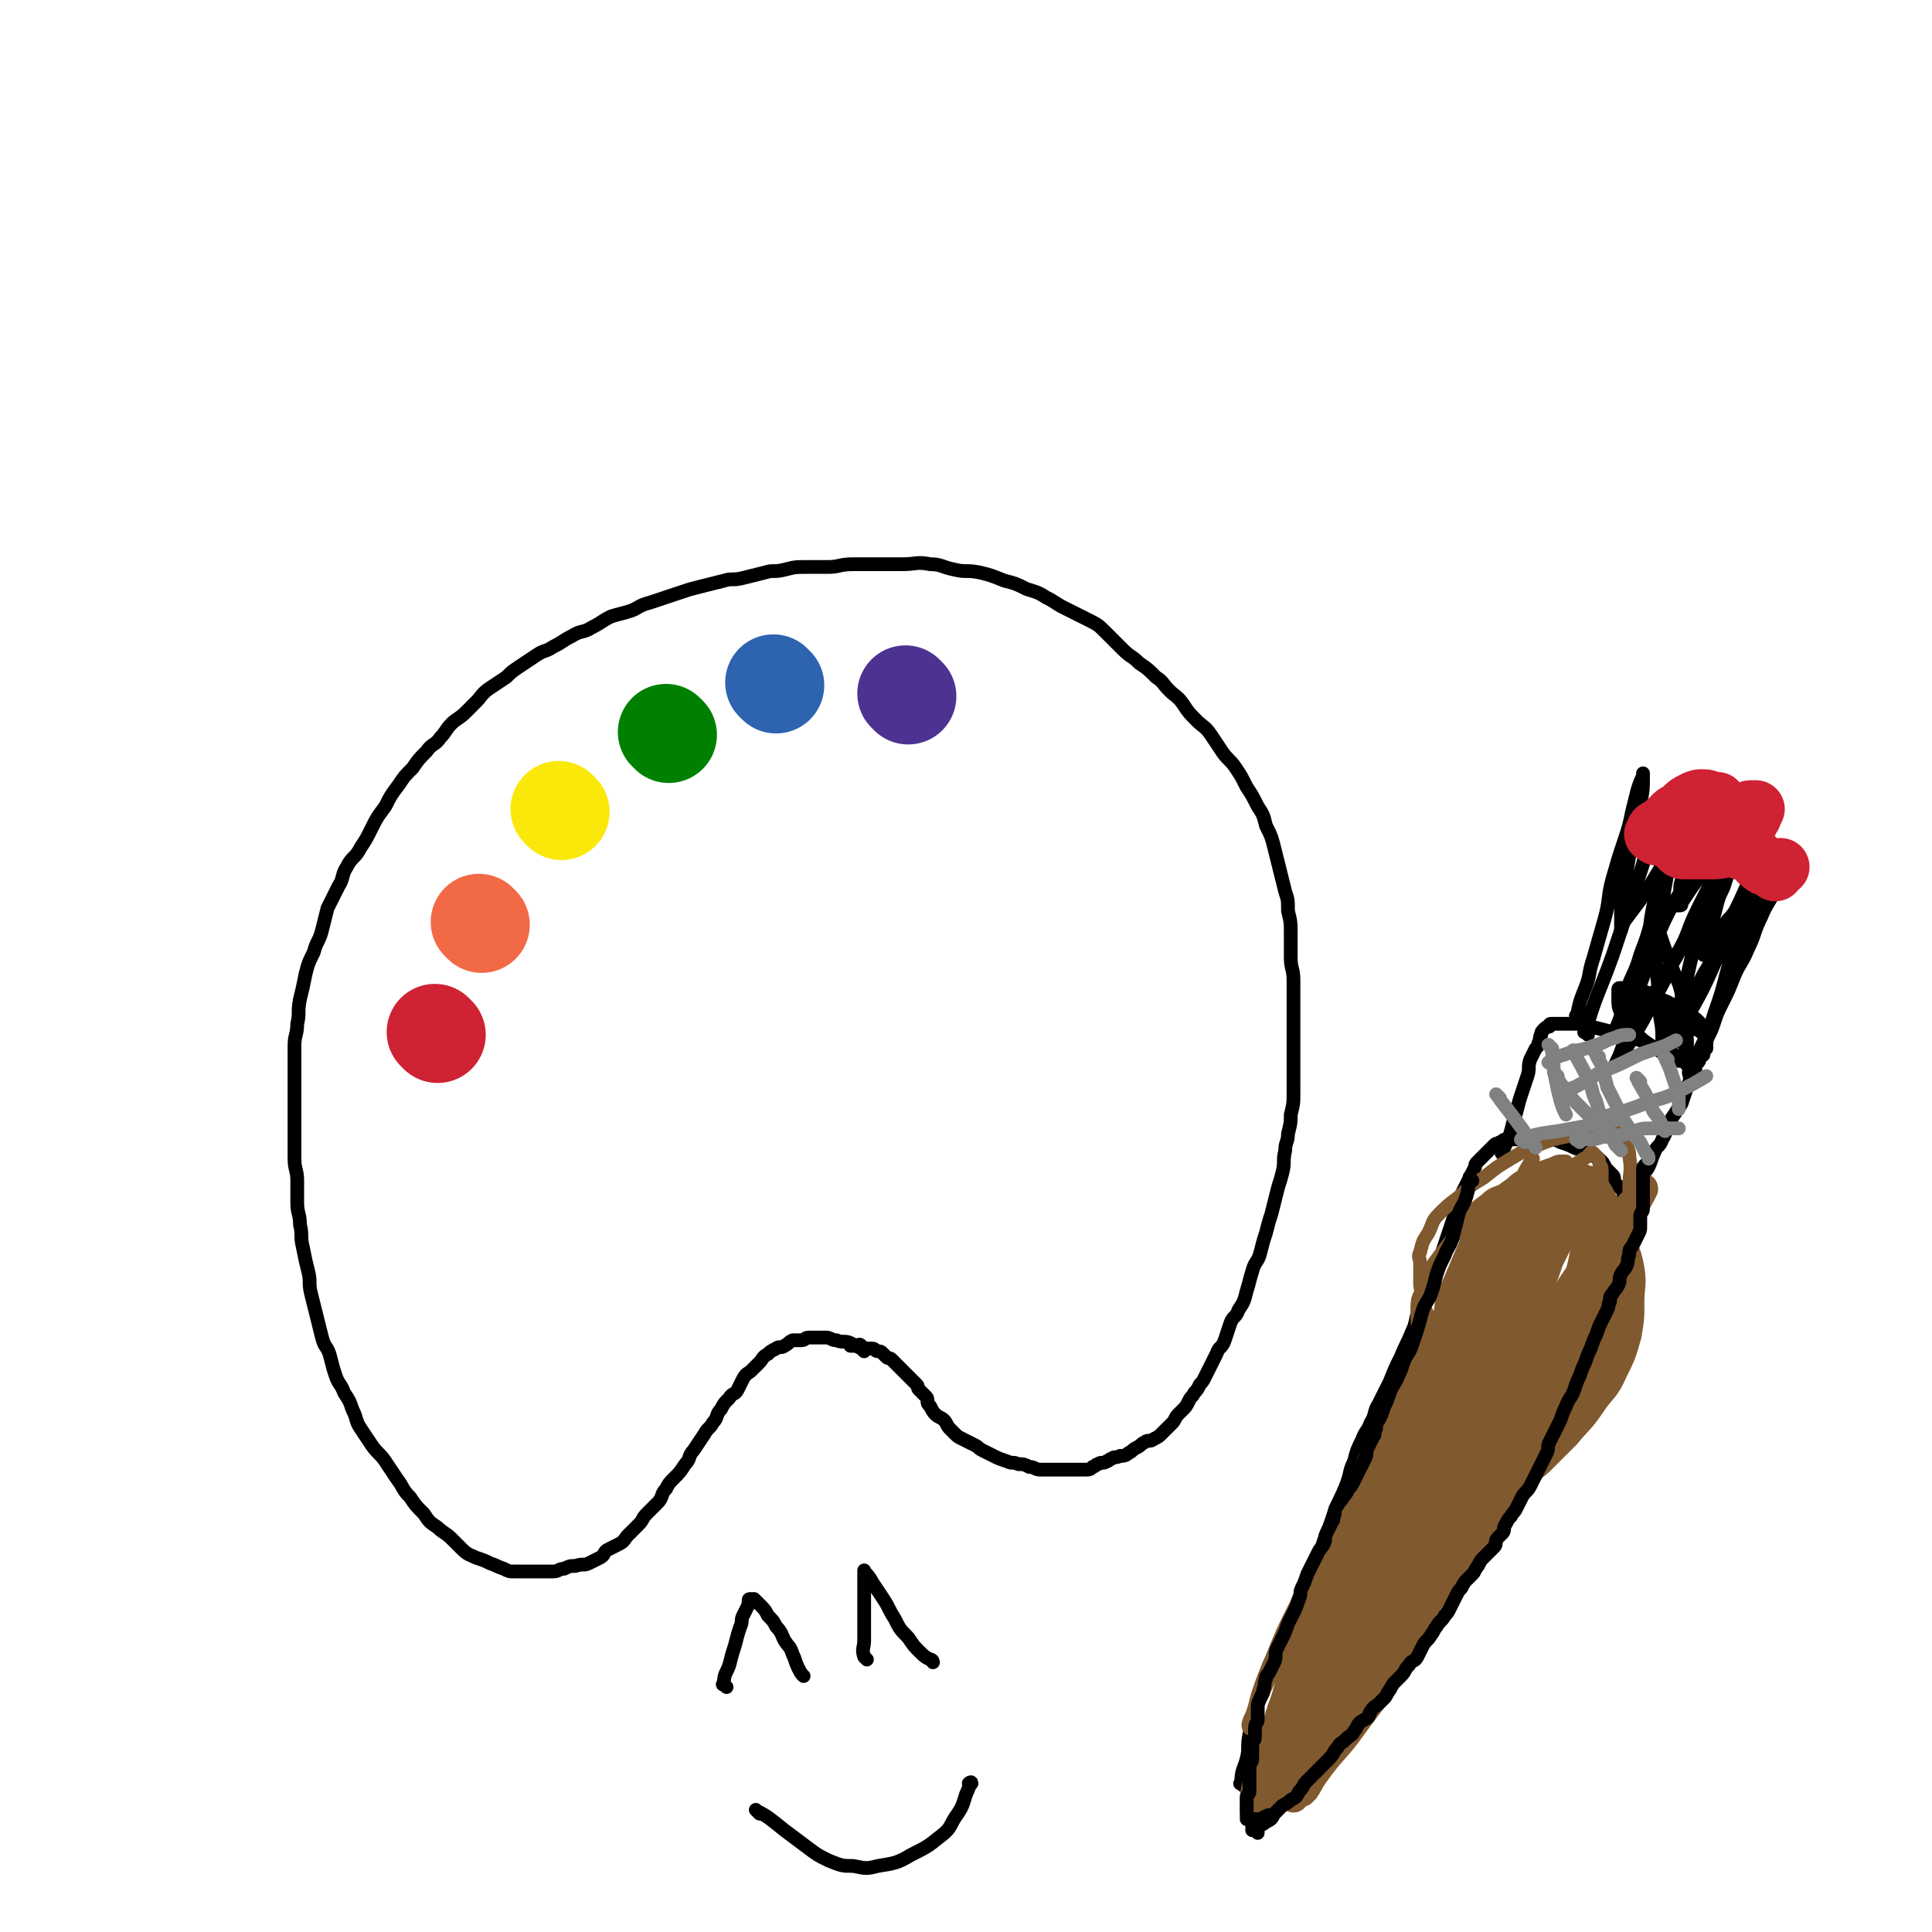<svg viewBox='0 0 702 702' version='1.1' xmlns='http://www.w3.org/2000/svg' xmlns:xlink='http://www.w3.org/1999/xlink'><g fill='none' stroke='#000000' stroke-width='5' stroke-linecap='round' stroke-linejoin='round'><path d='M314,491c-1,-1 -1,-1 -1,-1 -2,-1 -2,-1 -4,-2 -2,-1 -3,0 -5,-1 -2,0 -2,-1 -4,-1 -1,0 -1,0 -3,0 0,0 0,0 -1,0 -1,0 -1,0 -2,0 -2,0 -1,1 -3,1 -1,0 -2,0 -3,0 -2,1 -1,1 -3,2 -1,1 -2,0 -3,1 -2,1 -2,1 -3,2 -2,1 -2,2 -3,3 -1,1 -1,1 -3,3 -1,1 -2,1 -3,3 -1,2 -1,2 -2,4 -1,2 -2,1 -3,3 -2,2 -2,2 -3,4 -2,2 -1,3 -3,5 -1,2 -2,2 -3,4 -2,3 -2,3 -4,6 -2,2 -1,3 -3,5 -2,3 -2,3 -4,5 -2,2 -2,2 -3,4 -2,2 -1,3 -3,5 -2,2 -2,2 -4,4 -2,2 -1,2 -3,4 -2,2 -2,2 -4,4 -1,1 -1,2 -3,3 -2,1 -2,1 -4,2 -2,1 -1,2 -3,3 -2,1 -2,1 -4,2 -2,1 -2,0 -5,1 -2,0 -2,0 -4,1 -2,0 -2,1 -4,1 -2,0 -2,0 -4,0 -1,0 -1,0 -3,0 -1,0 -1,0 -3,0 -2,0 -2,0 -4,0 -2,0 -2,0 -4,-1 -3,-1 -2,-1 -5,-2 -2,-1 -2,-1 -5,-2 -2,-1 -3,-1 -5,-3 -2,-2 -2,-2 -4,-4 -2,-2 -3,-2 -5,-4 -3,-2 -3,-2 -5,-5 -3,-3 -3,-3 -5,-6 -3,-3 -2,-3 -5,-7 -2,-3 -2,-3 -4,-6 -2,-3 -3,-3 -5,-6 -2,-3 -2,-3 -4,-6 -2,-3 -1,-3 -3,-7 -1,-3 -1,-3 -3,-6 -1,-3 -2,-3 -3,-6 -1,-3 -1,-3 -2,-7 -1,-4 -2,-3 -3,-7 -1,-4 -1,-4 -2,-8 -1,-4 -1,-4 -2,-8 -1,-4 0,-4 -1,-8 -1,-4 -1,-4 -2,-9 -1,-4 0,-4 -1,-8 0,-4 -1,-4 -1,-8 0,-4 0,-4 0,-8 0,-4 -1,-4 -1,-8 0,-4 0,-4 0,-8 0,-4 0,-4 0,-8 0,-4 0,-4 0,-8 0,-4 0,-4 0,-9 0,-4 0,-4 0,-8 0,-4 1,-4 1,-8 1,-4 0,-4 1,-9 1,-4 1,-4 2,-9 1,-4 1,-4 3,-8 1,-4 2,-4 3,-8 1,-4 1,-4 2,-8 2,-4 2,-4 4,-8 2,-3 1,-4 3,-7 2,-4 3,-3 5,-7 2,-3 2,-3 4,-7 2,-4 2,-4 5,-8 2,-4 2,-4 5,-8 2,-3 2,-3 5,-6 2,-3 2,-3 5,-6 2,-3 3,-2 5,-5 2,-2 2,-3 4,-5 2,-2 3,-2 5,-4 2,-2 2,-2 4,-4 2,-2 2,-3 5,-5 3,-2 3,-2 6,-4 2,-2 2,-2 5,-4 3,-2 3,-2 6,-4 3,-2 3,-1 6,-3 4,-2 3,-2 7,-4 3,-2 4,-1 7,-3 4,-2 3,-2 7,-4 3,-1 4,-1 7,-2 3,-1 3,-2 7,-3 3,-1 3,-1 6,-2 3,-1 3,-1 6,-2 3,-1 3,-1 7,-2 4,-1 4,-1 8,-2 3,-1 3,0 7,-1 4,-1 4,-1 8,-2 3,-1 3,0 7,-1 4,-1 4,-1 8,-1 4,0 4,0 8,0 4,0 4,-1 9,-1 4,0 4,0 9,0 4,0 4,0 9,0 5,0 5,-1 10,0 4,0 4,1 9,2 4,1 4,0 9,1 4,1 4,1 9,3 4,1 4,1 8,3 3,1 4,1 7,3 4,2 3,2 7,4 4,2 4,2 8,4 4,2 4,2 7,5 3,3 3,3 6,6 3,3 3,2 6,5 3,2 3,2 6,5 3,2 2,2 5,5 2,2 3,2 5,5 2,3 2,3 5,6 2,2 3,2 5,5 2,3 2,3 4,6 2,3 3,3 5,6 2,3 2,3 4,7 2,3 2,3 4,7 2,3 2,3 3,7 2,4 2,4 3,8 1,4 1,4 2,8 1,4 1,4 2,8 1,3 1,3 1,7 1,4 1,4 1,9 0,4 0,4 0,8 0,4 1,4 1,8 0,4 0,4 0,8 0,3 0,3 0,7 0,4 0,4 0,9 0,4 0,4 0,8 0,4 0,5 0,9 0,4 0,4 -1,8 0,3 0,3 -1,7 0,3 -1,3 -1,6 -1,4 0,4 -1,8 -1,4 -1,3 -2,7 -1,4 -1,4 -2,8 -1,3 -1,3 -2,7 -1,3 -1,3 -2,7 -1,4 -2,3 -3,7 -1,3 -1,4 -2,7 -1,4 -1,4 -3,7 -1,3 -2,2 -3,5 -1,3 -1,3 -2,6 -1,3 -2,2 -3,5 -1,2 -1,2 -2,4 -1,2 -1,2 -2,4 -1,2 -1,2 -2,3 -1,2 -1,2 -2,3 -1,2 -1,1 -2,3 -1,2 -1,2 -2,3 -1,1 -1,1 -2,2 -1,1 -1,2 -2,3 -1,1 -1,1 -2,2 -1,1 -1,1 -2,2 -1,1 -1,1 -3,2 -1,1 -2,0 -3,1 -2,1 -1,1 -3,2 -2,1 -1,1 -3,2 -1,1 -2,1 -3,1 -2,1 -2,0 -3,1 -1,0 -1,1 -2,1 -1,1 -2,0 -3,1 -1,0 -1,1 -2,1 -1,1 -1,1 -3,1 -1,0 -1,0 -2,0 -1,0 -1,0 -2,0 -1,0 -1,0 -2,0 -2,0 -2,0 -4,0 -1,0 -1,0 -3,0 -1,0 -1,0 -3,0 -2,0 -2,-1 -4,-1 -2,-1 -2,-1 -4,-1 -2,-1 -2,0 -4,-1 -3,-1 -3,-1 -5,-2 -2,-1 -2,-1 -4,-2 -2,-1 -1,-1 -3,-2 -2,-1 -2,-1 -4,-2 -2,-1 -2,-1 -3,-2 -1,-1 -1,-1 -2,-2 -1,-1 -1,-2 -2,-3 -1,-1 -2,-1 -3,-2 -1,-1 -1,-1 -2,-3 -1,-1 -1,-1 -1,-2 0,-1 0,-1 -1,-2 -1,-1 -1,-1 -2,-2 -1,-1 0,-1 -1,-2 -1,-1 -1,-1 -2,-2 -1,-1 -1,-1 -2,-2 -1,-1 -1,-1 -2,-2 -1,-1 -1,-1 -1,-1 -1,-1 -1,-1 -2,-2 -1,-1 -1,0 -2,-1 -1,-1 -1,-1 -1,-1 -1,-1 -1,-1 -2,-1 -1,0 -1,-1 -2,-1 -1,0 -2,0 -3,0 -1,0 -1,-1 -1,-1 -1,-1 -1,0 -1,0 -1,0 -1,0 -1,0 -1,0 -1,0 -1,0 -1,0 -1,0 -1,0 '/><path d='M452,649c-1,-1 -2,-1 -1,-1 0,-5 1,-5 2,-9 1,-4 0,-4 1,-9 1,-4 1,-4 2,-9 1,-5 1,-5 3,-10 2,-6 2,-6 5,-12 3,-7 3,-7 6,-13 3,-7 3,-7 6,-14 3,-6 3,-6 5,-12 2,-5 2,-5 4,-11 2,-5 2,-4 4,-9 2,-5 1,-5 3,-9 1,-4 1,-4 3,-8 1,-3 2,-3 3,-6 2,-3 1,-4 3,-7 2,-4 2,-4 4,-8 2,-5 2,-5 4,-9 2,-5 2,-4 4,-9 2,-4 1,-5 3,-9 1,-4 1,-4 3,-8 1,-4 2,-3 3,-7 1,-2 1,-2 2,-5 1,-3 1,-3 2,-6 1,-3 1,-3 2,-6 1,-3 1,-3 2,-6 1,-3 1,-3 2,-5 1,-2 1,-2 2,-4 1,-2 1,-2 2,-4 0,-1 0,-1 1,-2 1,-1 1,-1 2,-2 1,-1 1,-1 2,-2 1,-1 1,-1 2,-2 1,-1 1,0 2,-1 1,0 1,-1 2,-1 1,0 1,0 2,0 1,0 1,0 1,0 1,0 1,0 2,0 2,0 2,0 3,0 2,0 2,0 4,0 2,0 2,0 4,0 2,0 2,0 4,1 3,1 3,1 5,2 2,1 2,0 4,1 2,1 2,1 3,2 2,1 2,1 3,2 1,1 1,2 2,3 1,1 1,1 2,2 1,1 0,2 1,3 1,1 1,1 2,2 1,1 1,1 1,3 0,1 0,1 0,2 0,2 1,1 1,3 0,1 0,1 0,2 0,2 -1,2 -1,4 0,3 1,3 0,5 -1,4 -1,4 -3,8 -2,5 -2,5 -4,10 -2,5 -2,5 -5,10 -2,5 -2,5 -5,10 -2,4 -2,4 -4,8 -2,4 -2,3 -4,7 -2,3 -1,4 -3,7 -1,3 -1,3 -3,6 -1,3 -1,3 -3,5 -2,3 -2,3 -4,6 -2,4 -2,4 -4,7 -2,4 -2,4 -4,7 -2,4 -2,4 -4,7 -2,4 -2,4 -4,7 -2,4 -3,4 -5,7 -3,4 -3,4 -5,7 -3,4 -3,4 -5,8 -2,4 -2,4 -4,7 -2,4 -3,3 -5,7 -2,3 -2,4 -4,7 -2,3 -2,3 -4,5 -2,3 -2,2 -4,5 -2,2 -1,3 -3,5 -1,2 -2,2 -3,4 -2,2 -1,3 -3,5 -1,2 -2,2 -3,4 -1,2 -2,2 -3,4 -1,2 -1,2 -2,4 -1,2 -1,2 -3,4 -2,2 -2,2 -4,4 -2,2 -1,2 -3,4 -2,2 -2,2 -4,4 -2,2 -1,2 -3,4 -1,2 -1,2 -3,4 -1,2 -1,2 -3,3 -1,1 -2,1 -3,2 0,1 0,1 0,2 0,0 -1,-1 -1,-1 -1,0 -1,0 -1,0 0,0 0,-1 0,-1 0,-5 1,-5 1,-9 0,-3 0,-3 0,-5 '/><path d='M547,420c-1,-1 -2,-1 -1,-1 1,-4 2,-4 3,-8 1,-4 1,-4 2,-7 1,-4 1,-4 2,-7 1,-3 1,-3 2,-6 1,-3 0,-3 1,-6 1,-2 1,-2 2,-4 1,-1 1,-1 1,-2 1,-1 0,-2 1,-3 0,-1 0,-1 1,-2 1,-1 1,-1 2,-1 0,-1 0,-1 1,-1 2,0 2,0 3,0 4,0 4,0 7,0 4,1 4,1 8,2 4,1 4,1 7,2 4,1 4,1 7,2 3,1 2,2 5,3 3,1 3,1 5,2 2,1 1,1 3,2 1,1 2,0 3,1 1,0 1,0 1,1 1,0 1,0 1,1 0,0 0,0 0,1 0,0 0,1 0,1 0,1 0,1 0,2 0,2 -1,2 -1,3 -1,3 -1,3 -2,6 -2,3 -2,3 -4,6 -2,3 -1,4 -3,7 -1,3 -2,2 -3,5 -1,2 -1,3 -2,5 -1,2 -2,2 -3,4 -1,1 -1,2 -1,3 -1,2 0,2 -1,3 0,1 -1,1 -1,2 -1,0 0,0 0,0 '/><path d='M574,370c-1,-1 -2,-1 -1,-1 1,-5 1,-5 3,-10 2,-5 1,-5 3,-11 2,-7 2,-7 4,-14 2,-7 1,-8 3,-15 2,-7 2,-7 4,-13 2,-6 2,-6 3,-11 1,-4 1,-4 2,-8 1,-3 1,-3 2,-5 0,-1 0,-1 0,-1 0,0 0,1 0,1 0,5 0,5 -1,10 -1,6 -2,6 -3,12 -1,7 -1,7 -2,13 -1,5 -1,5 -2,9 0,4 0,4 0,7 0,2 0,2 0,5 0,0 0,-1 0,-1 0,-1 0,-1 1,-2 3,-4 3,-4 6,-8 4,-6 4,-6 7,-11 3,-5 3,-5 6,-10 3,-5 3,-5 5,-9 2,-3 1,-3 3,-6 1,-3 2,-3 3,-5 1,-1 0,-2 1,-3 0,0 1,0 1,0 0,1 -1,1 -1,2 -1,4 -1,4 -2,8 -1,5 -2,5 -3,9 -2,5 -2,5 -3,10 -1,4 -1,4 -2,8 -1,3 0,3 -1,6 0,2 -1,2 -1,3 -1,0 0,0 0,0 0,0 1,0 1,0 1,0 1,0 1,-1 2,-3 2,-3 4,-6 3,-4 3,-4 5,-8 2,-4 2,-4 4,-7 2,-3 1,-3 3,-5 1,-2 2,-2 3,-4 1,-1 1,-2 2,-3 1,-1 1,0 2,-1 0,0 0,-2 0,-1 0,0 0,1 0,2 0,3 0,3 -1,5 -1,5 -2,5 -3,10 -2,5 -1,5 -3,10 -1,4 -2,4 -3,8 -1,4 -1,4 -2,7 -1,3 0,3 -1,5 0,2 0,2 -1,4 0,2 -1,3 -1,3 0,0 0,-1 1,-2 2,-3 2,-3 4,-5 3,-4 2,-4 5,-7 3,-4 3,-3 6,-7 2,-3 2,-3 4,-5 2,-2 2,-2 4,-4 1,-1 2,-1 3,-2 1,-1 1,-2 1,-2 0,0 0,0 0,1 0,2 0,2 0,3 -1,3 -1,3 -2,6 -2,5 -3,5 -5,10 -3,6 -2,6 -5,12 -2,5 -3,5 -5,10 -2,5 -2,5 -4,9 -2,4 -2,4 -3,7 -1,3 -1,3 -2,5 -1,2 -1,2 -1,5 -1,0 -1,0 -1,0 0,1 0,1 0,2 0,1 -1,0 -1,1 -1,1 0,1 -1,2 -1,1 -1,1 -1,2 0,0 0,1 0,1 0,1 0,1 0,1 '/></g>
<g fill='none' stroke='#CF2233' stroke-width='35' stroke-linecap='round' stroke-linejoin='round'><path d='M159,376c-1,-1 -1,-1 -1,-1 '/></g>
<g fill='none' stroke='#F26946' stroke-width='35' stroke-linecap='round' stroke-linejoin='round'><path d='M175,336c-1,-1 -1,-1 -1,-1 '/></g>
<g fill='none' stroke='#FAE80B' stroke-width='35' stroke-linecap='round' stroke-linejoin='round'><path d='M204,295c-1,-1 -1,-1 -1,-1 '/></g>
<g fill='none' stroke='#008000' stroke-width='35' stroke-linecap='round' stroke-linejoin='round'><path d='M243,267c-1,-1 -1,-1 -1,-1 '/></g>
<g fill='none' stroke='#2D63AF' stroke-width='35' stroke-linecap='round' stroke-linejoin='round'><path d='M282,249c-1,-1 -1,-1 -1,-1 '/></g>
<g fill='none' stroke='#4D3292' stroke-width='35' stroke-linecap='round' stroke-linejoin='round'><path d='M330,253c-1,-1 -1,-1 -1,-1 '/></g>
<g fill='none' stroke='#81592F' stroke-width='21' stroke-linecap='round' stroke-linejoin='round'><path d='M490,616c-1,-1 -2,-1 -1,-1 2,-8 3,-9 6,-17 2,-6 2,-6 5,-13 2,-7 2,-7 5,-14 3,-8 3,-8 6,-15 3,-7 3,-7 6,-14 3,-7 3,-7 6,-13 2,-5 3,-5 5,-10 2,-5 2,-5 4,-10 2,-5 3,-5 5,-9 2,-5 2,-5 4,-9 2,-4 2,-4 4,-8 2,-4 2,-4 3,-7 1,-3 1,-3 3,-6 1,-3 2,-3 3,-5 2,-3 2,-3 3,-6 1,-3 1,-3 2,-5 1,-2 1,-2 2,-4 1,-2 1,-2 2,-3 1,-1 0,-1 1,-2 1,-1 2,-1 2,-1 0,-1 -2,-1 -2,0 -2,2 -1,3 -3,5 -3,5 -4,5 -7,10 -4,6 -4,6 -7,12 -4,7 -4,7 -8,14 -4,7 -4,7 -8,13 -4,6 -4,6 -7,12 -4,7 -4,7 -7,13 -4,7 -4,7 -7,14 -3,6 -3,6 -6,12 -3,5 -3,5 -5,11 -2,5 -2,5 -4,10 -2,4 -2,4 -4,8 -2,4 -2,4 -3,7 -1,2 0,2 -1,3 -1,2 -1,2 -2,4 -1,2 0,2 -1,4 -1,2 -1,2 -2,4 -1,1 -1,2 -1,3 -1,2 -1,1 -1,3 0,1 0,1 0,1 0,1 0,1 0,1 1,-1 1,-2 2,-4 2,-5 2,-5 4,-10 4,-8 3,-8 7,-16 4,-10 5,-10 9,-19 4,-10 4,-10 8,-19 5,-9 5,-9 10,-18 4,-8 4,-8 8,-16 4,-7 4,-7 8,-14 4,-6 3,-7 7,-13 3,-5 3,-5 6,-10 3,-4 3,-5 5,-9 2,-3 2,-3 3,-6 1,-2 1,-3 2,-5 1,-2 1,-2 2,-4 0,-1 0,-1 0,-1 0,-1 1,0 1,0 0,0 0,-1 0,-1 0,-1 1,-1 1,-1 '/></g>
<g fill='none' stroke='#81592F' stroke-width='11' stroke-linecap='round' stroke-linejoin='round'><path d='M476,631c-1,-1 -2,-1 -1,-1 8,-11 9,-11 18,-21 7,-8 7,-8 14,-17 7,-10 7,-10 14,-20 7,-10 7,-10 14,-21 6,-8 6,-7 11,-16 4,-7 3,-8 7,-15 2,-5 3,-4 5,-9 1,-3 1,-4 1,-6 0,0 0,1 0,1 -1,2 -2,1 -3,3 -3,4 -3,4 -6,8 -4,6 -4,6 -8,12 -5,7 -5,7 -10,14 -5,7 -5,7 -10,15 -5,7 -4,7 -9,14 -5,7 -6,6 -10,13 -4,6 -3,6 -7,12 -3,5 -3,5 -7,10 -2,3 -3,3 -5,6 -2,3 -2,3 -3,6 -1,3 -1,3 -2,5 -1,2 -1,2 -2,3 0,1 0,1 0,1 0,1 -1,1 -1,1 -2,2 -2,1 -3,3 0,0 0,1 0,1 0,0 -1,0 -1,0 0,0 0,1 0,1 0,0 0,-1 0,-2 2,-6 2,-6 5,-11 5,-10 4,-10 9,-19 6,-13 7,-13 13,-25 8,-14 7,-14 15,-28 7,-13 8,-13 15,-26 7,-12 7,-12 13,-23 5,-9 5,-9 10,-18 3,-5 2,-5 5,-10 1,-2 3,-4 3,-4 0,-1 -2,1 -3,2 -4,4 -4,4 -8,8 -4,4 -3,5 -7,9 -5,6 -5,5 -10,11 -4,5 -4,6 -8,11 -4,5 -4,4 -7,9 -3,5 -2,5 -5,10 -2,4 -3,4 -5,8 -2,4 -2,5 -4,9 -2,4 -2,4 -3,7 -1,3 -1,3 -2,6 -1,2 -1,2 -2,3 0,0 0,0 0,0 '/></g>
<g fill='none' stroke='#81592F' stroke-width='5' stroke-linecap='round' stroke-linejoin='round'><path d='M480,602c-1,-1 -2,-1 -1,-1 2,-5 3,-5 6,-9 2,-3 2,-3 4,-6 2,-3 3,-3 4,-6 2,-4 2,-5 3,-9 2,-7 2,-7 4,-13 3,-8 3,-8 5,-16 3,-9 2,-9 5,-17 3,-8 3,-8 6,-16 3,-8 3,-8 7,-15 3,-6 4,-6 7,-12 3,-5 2,-5 5,-10 2,-4 3,-3 5,-7 1,-2 1,-3 2,-5 1,-2 1,-1 2,-3 0,0 1,-1 1,-1 -1,1 -1,1 -2,3 -2,3 -1,4 -3,7 -3,7 -3,7 -7,13 -5,8 -5,8 -11,16 -7,9 -7,9 -13,18 -8,11 -7,12 -14,23 -7,12 -7,11 -13,23 -6,12 -6,12 -11,24 -5,10 -5,10 -9,20 -3,7 -3,7 -5,13 -1,4 -1,4 -2,7 -1,2 -2,4 -1,5 0,0 0,-2 1,-4 2,-5 2,-5 4,-9 3,-7 3,-7 6,-13 4,-8 3,-8 7,-16 4,-9 4,-9 8,-18 4,-9 4,-9 9,-18 4,-9 5,-9 9,-17 4,-8 4,-8 8,-16 4,-7 4,-7 7,-14 3,-6 2,-6 5,-12 3,-6 3,-6 6,-12 3,-5 3,-5 6,-10 2,-4 2,-5 4,-9 2,-5 3,-5 5,-9 3,-5 3,-5 5,-9 2,-4 2,-4 4,-7 2,-3 2,-3 4,-6 2,-2 1,-2 3,-5 1,-2 2,-3 2,-3 0,0 0,1 -1,2 -5,8 -5,7 -10,15 -7,11 -7,10 -13,21 -7,13 -7,13 -14,26 -7,14 -7,14 -14,27 -7,13 -7,13 -13,27 -5,12 -5,12 -10,24 -4,12 -4,12 -8,23 -3,9 -3,9 -6,18 -2,7 -2,7 -4,14 -1,5 -1,5 -2,10 -1,3 -2,7 -1,6 1,-2 2,-6 4,-12 3,-8 3,-8 6,-16 4,-11 4,-11 8,-22 4,-11 4,-11 8,-22 4,-10 4,-10 8,-19 4,-9 3,-9 7,-17 4,-8 4,-7 8,-15 3,-5 2,-6 5,-11 3,-5 3,-5 6,-10 3,-6 3,-6 6,-11 3,-6 3,-6 6,-11 3,-5 3,-5 6,-9 3,-4 2,-4 5,-8 3,-4 3,-4 6,-8 3,-4 3,-4 7,-8 3,-3 3,-3 7,-6 3,-2 3,-2 6,-4 2,-1 2,-2 4,-3 1,-1 2,-1 3,-2 1,-1 1,-2 2,-1 0,0 0,0 1,1 0,0 0,0 0,0 1,1 1,1 1,2 0,2 1,1 1,3 0,2 0,2 0,4 -1,6 0,6 -2,11 -3,11 -3,11 -8,22 -5,11 -6,11 -11,21 -4,9 -4,9 -8,17 -4,7 -4,7 -8,13 -3,4 -4,4 -7,8 -2,3 -2,4 -4,6 -1,1 -2,1 -3,2 0,0 0,-1 0,-1 -1,0 -1,0 -1,0 -1,0 -2,0 -2,-1 -2,-3 -2,-3 -3,-6 -3,-9 -3,-9 -6,-19 -2,-7 -2,-7 -3,-14 -1,-7 -1,-7 -1,-13 0,-4 1,-4 2,-7 2,-5 2,-5 4,-9 3,-4 3,-4 6,-8 3,-4 3,-4 6,-8 3,-4 3,-4 7,-7 3,-3 4,-2 7,-4 3,-2 2,-2 5,-4 2,-1 2,-1 5,-2 2,-1 2,-1 4,-1 2,-1 2,-1 4,-1 0,0 1,0 1,0 1,0 1,0 1,0 1,0 1,0 2,0 2,0 2,0 3,0 2,0 2,0 3,1 2,1 2,1 3,2 2,2 1,2 2,5 1,5 2,5 2,10 0,8 0,8 -1,16 -1,8 -1,8 -2,15 -1,7 -1,7 -3,14 -1,5 -2,5 -4,9 -1,3 -1,3 -3,6 -1,2 -1,2 -3,4 0,1 0,1 -1,1 0,0 0,0 -1,0 -1,0 -1,0 -1,0 -1,0 -1,0 -2,0 -1,0 -1,-1 -2,-1 -1,-1 -2,0 -3,-1 -1,-1 -1,-1 -2,-2 -2,-2 -2,-2 -3,-4 -2,-3 -1,-4 -2,-7 -1,-4 -2,-4 -3,-8 -1,-5 -1,-5 -2,-9 -1,-4 -1,-4 -1,-8 0,-4 0,-4 0,-8 0,-4 0,-4 0,-7 0,-3 0,-3 1,-6 1,-3 1,-3 2,-6 1,-3 1,-3 3,-5 1,-2 2,-2 3,-4 1,-1 1,-2 2,-3 1,-1 2,-1 3,-1 0,-1 0,-1 0,-1 0,0 1,0 1,0 1,0 0,-1 1,-1 1,0 1,0 2,0 1,0 1,0 2,0 1,0 1,0 2,0 1,0 1,1 2,1 1,1 2,0 3,1 3,3 3,4 4,8 3,7 3,8 4,15 1,7 1,8 1,15 0,6 1,6 0,12 -1,6 0,6 -2,11 -2,5 -2,5 -5,10 -3,4 -3,4 -6,8 -3,3 -3,3 -6,5 -3,2 -3,1 -6,2 -2,1 -1,1 -3,2 -1,0 -1,-1 -1,-1 -2,-1 -2,-1 -4,-3 -4,-4 -4,-3 -8,-7 -5,-4 -5,-4 -9,-9 -3,-4 -3,-4 -6,-9 -3,-5 -3,-5 -5,-10 -2,-4 -1,-4 -2,-9 0,-4 0,-4 0,-8 0,-2 -1,-2 0,-4 1,-4 1,-4 3,-7 2,-4 1,-4 4,-7 3,-3 3,-3 7,-6 4,-4 4,-4 9,-7 5,-4 5,-4 10,-7 5,-3 5,-3 10,-5 5,-2 5,-2 10,-3 4,-1 4,-1 8,-2 3,0 3,0 6,0 1,0 1,0 1,0 1,0 1,0 1,0 1,0 1,0 1,0 1,0 1,0 2,1 1,1 1,1 2,3 1,2 2,2 2,5 1,6 0,6 0,11 0,7 1,7 0,14 -1,8 -1,8 -3,16 -2,7 -2,7 -5,14 -3,7 -3,7 -6,13 -3,6 -3,6 -7,11 -3,4 -3,4 -7,7 -4,3 -4,3 -8,5 -3,2 -4,1 -7,2 -2,0 -2,0 -4,0 -2,0 -2,0 -4,-1 -3,-2 -4,-1 -6,-4 -3,-3 -3,-3 -5,-7 -2,-3 -2,-4 -3,-7 -1,-4 -1,-4 -1,-8 0,-5 -1,-5 0,-9 1,-7 1,-7 4,-14 3,-7 3,-7 6,-13 4,-6 4,-6 8,-12 4,-5 4,-4 8,-8 3,-3 3,-3 7,-5 2,-1 2,-1 5,-2 2,-1 2,-1 4,-1 0,0 1,0 1,0 0,1 0,1 0,2 1,2 2,2 3,4 2,3 1,4 2,7 1,4 2,4 2,8 1,4 0,5 0,9 -1,7 0,7 -2,14 -2,7 -2,7 -5,14 -3,7 -2,7 -6,13 -4,6 -5,6 -10,11 -6,6 -5,6 -11,11 -4,3 -4,3 -8,5 -3,1 -4,2 -6,1 -2,-1 -2,-2 -2,-5 -1,-8 -2,-8 -2,-15 0,-9 0,-9 1,-18 1,-10 1,-10 4,-19 2,-8 2,-9 6,-16 3,-7 3,-7 8,-12 3,-4 4,-4 8,-7 3,-2 3,-2 6,-3 3,-1 3,-1 6,-1 2,0 3,0 5,0 0,0 0,1 0,1 2,3 3,2 5,5 3,3 3,3 5,7 3,4 2,5 4,9 2,5 2,5 3,9 1,5 1,5 1,10 0,8 0,8 -2,16 -3,10 -4,9 -8,18 -4,8 -4,8 -9,15 -4,5 -5,5 -10,9 -4,3 -4,4 -9,6 -4,2 -4,2 -8,2 -2,0 -2,-1 -4,-2 -4,-4 -4,-4 -7,-8 -3,-6 -4,-6 -5,-12 -2,-7 -1,-8 -1,-15 0,-8 -1,-8 0,-15 1,-8 1,-8 4,-15 3,-7 3,-7 6,-14 3,-5 2,-6 6,-10 3,-4 4,-3 7,-6 3,-2 3,-2 5,-4 '/></g>
<g fill='none' stroke='#81592F' stroke-width='11' stroke-linecap='round' stroke-linejoin='round'><path d='M527,505c-1,-1 -2,-1 -1,-1 0,-2 1,-2 1,-3 0,-2 0,-3 0,-5 0,-3 0,-3 1,-6 1,-3 1,-3 2,-6 2,-5 2,-5 4,-9 3,-5 3,-5 6,-10 4,-6 4,-6 8,-11 4,-5 5,-5 9,-9 4,-4 4,-4 8,-8 3,-3 3,-3 6,-5 2,-2 3,-1 5,-2 1,0 1,-1 1,-1 1,0 1,1 1,1 0,0 1,0 1,1 2,3 2,3 4,7 3,6 3,6 5,11 2,6 3,6 4,12 1,6 0,6 0,12 0,6 0,6 -1,12 -2,7 -2,7 -5,13 -3,7 -4,6 -8,12 -4,6 -5,6 -9,11 -4,4 -4,4 -8,8 -3,3 -3,3 -6,5 -3,2 -3,2 -6,3 -2,1 -3,1 -5,1 -3,0 -2,-1 -5,-1 -1,0 -1,0 -1,0 -1,-1 0,-1 -1,-2 -1,-2 -1,-1 -2,-3 -1,-2 -1,-3 -2,-5 -1,-4 -2,-4 -2,-8 -1,-7 0,-7 0,-14 0,-8 -1,-8 0,-16 0,-8 0,-8 2,-15 1,-7 2,-7 4,-13 2,-6 2,-6 4,-11 2,-4 2,-4 4,-8 2,-3 2,-3 5,-6 2,-3 2,-3 5,-5 2,-2 2,-2 5,-3 1,-1 2,-1 3,-1 1,0 1,0 1,0 1,0 1,0 2,0 0,0 0,0 1,0 2,0 2,1 3,1 2,1 2,0 3,1 1,1 1,1 2,2 1,2 2,2 2,4 1,7 1,7 0,14 -2,12 -2,12 -6,23 -4,12 -4,13 -9,25 -6,11 -6,11 -13,22 -6,10 -6,11 -13,20 -6,8 -6,7 -12,14 -4,4 -3,4 -7,8 -2,2 -2,2 -5,4 0,0 -1,1 -1,1 1,-3 2,-3 3,-6 4,-8 3,-8 7,-16 6,-9 6,-9 12,-19 8,-12 8,-12 16,-24 8,-12 8,-12 16,-24 7,-11 7,-11 14,-21 5,-7 5,-7 10,-14 3,-4 3,-3 6,-7 1,-1 2,-4 2,-3 -1,2 -2,4 -4,7 -7,13 -7,13 -13,27 -8,15 -8,15 -16,30 -9,16 -8,17 -17,32 -9,13 -9,13 -18,26 -8,12 -8,12 -16,23 -7,10 -7,10 -14,20 -6,9 -7,8 -13,17 -5,7 -5,7 -10,15 -3,5 -3,5 -6,10 -2,3 -4,6 -4,5 0,-1 2,-4 5,-8 5,-7 5,-7 10,-14 7,-9 7,-9 13,-18 8,-11 8,-11 16,-22 8,-11 9,-11 17,-22 8,-10 8,-11 15,-21 7,-10 7,-10 14,-20 6,-9 7,-8 13,-17 5,-6 4,-7 8,-13 3,-4 3,-3 6,-7 1,-1 1,-3 2,-3 0,0 0,1 -1,2 -6,8 -6,8 -12,16 -8,11 -7,11 -14,23 -8,12 -8,13 -16,25 -9,13 -9,13 -18,26 -8,12 -8,13 -16,25 -7,10 -8,10 -15,20 -6,8 -6,9 -11,17 -4,5 -3,6 -7,11 -2,3 -2,3 -4,6 -1,1 -1,4 -1,3 -1,-1 0,-4 1,-7 4,-13 4,-13 9,-27 5,-15 6,-15 12,-30 7,-16 7,-16 14,-31 8,-16 8,-16 16,-31 7,-14 7,-14 14,-28 6,-9 6,-9 12,-18 4,-7 4,-7 8,-13 2,-3 3,-4 4,-6 0,-1 -1,0 -1,1 -1,1 0,1 -1,2 -7,10 -7,10 -13,19 -8,12 -9,12 -16,24 -7,11 -7,11 -13,22 -6,11 -6,11 -13,21 -7,11 -8,11 -14,22 -6,11 -5,12 -11,23 -5,10 -6,10 -10,20 -4,9 -3,10 -6,19 -2,7 -3,6 -5,13 -1,4 -1,4 -1,8 0,1 0,2 0,2 5,-9 5,-10 10,-20 6,-12 6,-12 12,-24 7,-13 6,-14 13,-27 7,-12 8,-12 15,-24 7,-12 7,-12 15,-23 6,-9 6,-9 13,-18 5,-6 5,-6 10,-12 3,-4 3,-3 6,-7 1,-1 1,-3 2,-3 0,0 -1,2 -1,3 -2,7 -2,7 -4,13 -4,11 -3,11 -7,22 -5,11 -5,11 -10,22 -6,11 -5,11 -11,21 -6,10 -6,11 -12,20 -6,8 -6,8 -12,16 -5,6 -5,6 -9,12 -3,4 -3,4 -5,7 -1,1 -1,2 -1,3 -1,0 -1,0 -1,0 -1,0 -1,0 -1,1 -1,1 0,2 -1,3 -1,2 -1,1 -2,3 -1,1 -1,1 -1,2 0,1 0,1 0,2 0,0 -1,0 -1,0 -1,0 0,1 0,1 2,-2 2,-3 4,-6 7,-10 8,-9 15,-19 9,-12 9,-12 17,-25 10,-13 9,-13 19,-26 8,-13 9,-12 17,-25 8,-12 8,-12 15,-23 6,-10 7,-10 12,-19 4,-7 4,-7 7,-14 2,-4 2,-4 4,-8 1,-2 1,-2 2,-3 '/></g>
<g fill='none' stroke='#000000' stroke-width='5' stroke-linecap='round' stroke-linejoin='round'><path d='M535,429c-1,-1 -1,-2 -1,-1 -1,2 0,3 -1,6 -1,4 -2,4 -3,7 -1,4 -1,4 -2,8 -1,4 -2,4 -3,7 -2,4 -2,4 -3,7 -1,4 -1,4 -2,7 -1,3 -2,3 -3,6 -1,3 -1,4 -2,7 -1,3 -1,3 -2,6 -1,3 -2,3 -3,6 -1,3 -1,3 -2,5 -1,3 -2,3 -3,6 -1,3 -1,3 -2,5 -1,3 -1,3 -2,5 -1,1 -1,2 -1,3 -1,2 0,2 -1,3 -1,2 -1,2 -2,4 -1,2 0,2 -1,4 -1,2 -1,2 -2,4 -1,2 -1,2 -2,4 -1,2 -1,2 -2,3 -1,2 -1,2 -2,3 -1,2 -1,1 -2,3 -1,1 -1,2 -1,3 -1,2 0,2 -1,3 -1,2 -1,2 -2,4 -1,2 0,2 -1,4 -1,2 -1,1 -2,3 -1,2 -1,2 -2,4 -1,2 -1,2 -2,4 -1,3 -1,3 -2,5 -1,2 0,2 -1,4 -1,3 -1,3 -2,5 -1,2 -1,2 -2,4 -1,3 -1,3 -2,5 -1,2 -1,2 -2,4 -1,2 0,3 -1,5 -1,2 -1,2 -2,4 -1,1 -1,1 -1,2 -1,2 0,2 -1,4 0,2 -1,2 -1,3 -1,2 -1,2 -1,4 0,2 0,2 0,4 0,1 -1,1 -1,3 0,1 0,1 0,3 0,2 -1,1 -1,3 0,1 0,1 0,3 0,1 0,1 0,2 0,2 -1,1 -1,3 0,2 0,2 0,4 0,1 0,1 0,2 0,2 0,2 0,3 0,1 -1,1 -1,2 0,0 0,0 0,1 0,1 0,1 0,1 0,1 0,1 0,2 0,0 0,0 0,1 0,1 0,1 0,1 0,1 0,1 0,1 0,1 0,1 0,1 0,0 1,0 1,0 1,0 1,0 1,0 1,0 1,0 1,0 1,0 1,0 1,0 2,0 2,-1 3,-1 1,-1 2,0 3,-1 1,-1 1,-1 2,-2 2,-2 2,-1 4,-3 2,-1 2,-1 3,-3 2,-2 1,-2 3,-4 2,-2 2,-2 4,-4 2,-2 2,-2 4,-4 2,-2 1,-2 3,-4 1,-2 1,-1 3,-3 2,-2 2,-1 3,-3 1,-1 1,-2 2,-3 1,-1 2,-1 3,-2 1,-1 0,-1 1,-2 1,-2 2,-2 3,-3 1,-1 1,-1 2,-2 1,-1 1,-2 2,-3 1,-2 1,-2 2,-3 1,-1 1,-1 2,-2 2,-2 1,-2 3,-4 1,-2 2,-1 3,-3 1,-2 1,-2 2,-4 1,-2 2,-2 3,-4 1,-1 1,-2 2,-3 1,-2 2,-2 3,-4 1,-1 1,-1 2,-3 1,-2 1,-2 2,-4 1,-2 1,-2 2,-3 1,-2 1,-2 2,-3 1,-1 1,-1 2,-2 1,-1 1,-2 2,-3 1,-2 1,-2 2,-3 1,-1 1,-1 2,-2 1,-1 1,-1 2,-2 1,-1 0,-2 1,-3 1,-1 1,-1 2,-2 1,-1 0,-2 1,-3 1,-2 1,-2 2,-3 1,-2 1,-1 2,-3 1,-2 1,-2 2,-4 1,-2 2,-2 3,-4 1,-2 1,-2 2,-4 1,-2 1,-2 2,-4 1,-2 1,-2 2,-4 1,-2 0,-2 1,-4 1,-2 1,-2 2,-4 1,-2 1,-2 2,-4 1,-3 1,-3 2,-5 1,-3 2,-3 3,-6 1,-3 1,-3 2,-5 1,-3 1,-3 2,-5 1,-3 1,-3 2,-5 1,-3 1,-3 2,-5 1,-3 1,-3 2,-5 1,-2 1,-2 2,-4 1,-2 0,-2 1,-3 0,-2 0,-2 1,-3 1,-2 1,-1 2,-3 1,-2 0,-2 1,-4 1,-2 1,-1 2,-3 1,-2 0,-2 1,-4 0,-2 0,-2 1,-3 1,-2 1,-2 2,-4 1,-2 1,-2 1,-3 0,-2 0,-2 0,-4 0,-2 1,-1 1,-3 0,-2 0,-2 0,-3 0,-1 0,-1 0,-2 0,-1 0,-1 0,-2 0,-1 0,-1 0,-2 0,-1 0,-1 0,-2 0,-2 0,-2 0,-3 0,-1 0,-1 1,-2 0,0 1,0 1,0 '/><path d='M577,376c-1,-1 -2,-1 -1,-1 4,-14 5,-14 10,-28 3,-9 3,-9 6,-18 2,-6 2,-6 4,-12 1,-3 1,-3 2,-7 1,-2 0,-3 1,-5 1,-2 1,-2 2,-4 1,-1 1,-1 1,-2 1,-2 1,-2 2,-4 1,-2 1,-2 2,-3 1,-1 1,-1 2,-2 1,-1 0,-1 1,-2 0,0 1,0 1,0 0,0 0,1 0,1 0,2 0,2 0,4 -1,9 -2,9 -3,18 -2,11 -2,11 -4,22 -3,11 -3,11 -6,22 -3,8 -3,8 -5,17 -2,5 -1,5 -3,10 -1,3 -3,6 -2,5 1,-1 3,-4 5,-8 5,-8 5,-8 9,-16 4,-7 4,-7 7,-14 4,-7 4,-7 7,-14 3,-5 3,-5 5,-10 2,-4 1,-4 3,-8 1,-2 1,-2 2,-4 1,-2 1,-2 1,-3 0,-1 0,-2 0,-1 0,0 0,0 0,1 0,1 0,1 0,2 -1,3 -2,3 -3,6 -3,6 -3,6 -6,12 -4,8 -3,8 -7,16 -3,6 -4,5 -7,11 -2,5 -2,5 -4,9 -2,3 -1,3 -3,6 -1,1 -2,3 -2,2 0,-3 0,-5 1,-9 1,-10 2,-10 3,-19 2,-9 1,-9 3,-18 1,-6 1,-6 2,-11 1,-3 1,-3 2,-6 0,-1 0,-2 0,-1 0,0 0,1 0,3 -2,8 -2,8 -4,17 -2,9 -2,9 -5,17 -2,7 -3,7 -5,13 -1,5 -1,5 -2,9 -1,3 -2,5 -2,5 0,0 1,-2 2,-4 4,-9 4,-9 8,-17 5,-10 4,-11 9,-21 4,-8 5,-7 9,-15 3,-5 3,-5 6,-10 2,-3 2,-3 4,-5 1,-2 1,-2 2,-3 0,0 1,0 1,0 0,1 -1,2 -1,3 -2,7 -1,7 -3,14 -3,11 -3,11 -6,22 -3,8 -3,8 -5,17 -2,7 -2,7 -3,13 -1,4 -1,4 -2,8 0,1 -1,4 0,3 2,-3 3,-6 6,-11 5,-9 5,-9 9,-18 4,-8 4,-8 7,-15 3,-6 3,-6 6,-12 2,-4 1,-4 3,-8 1,-2 1,-2 2,-4 1,-1 1,-2 1,-2 0,0 0,0 0,1 0,1 0,1 0,2 -1,6 -1,6 -3,13 -3,10 -3,10 -6,19 -3,9 -3,8 -6,16 -3,7 -3,7 -6,14 -2,5 -2,5 -4,10 -1,2 -1,2 -2,4 -1,1 -2,2 -1,2 0,-1 0,-2 1,-3 4,-9 5,-9 8,-19 4,-11 3,-11 7,-23 3,-8 3,-8 6,-16 2,-5 2,-5 3,-10 1,-3 0,-3 1,-6 0,-2 1,-2 1,-3 0,0 0,1 0,1 0,1 -1,0 -1,1 -2,4 -2,4 -4,7 -4,9 -4,9 -8,17 -5,9 -4,10 -9,18 -3,6 -4,6 -7,12 -3,4 -2,4 -5,8 -1,2 -2,3 -3,4 0,0 0,0 0,-1 0,-6 -1,-6 -1,-11 -1,-6 0,-6 -1,-12 0,-5 -1,-5 -1,-9 0,-4 0,-4 0,-7 0,-2 0,-2 0,-3 0,-1 0,-1 0,-1 1,2 1,3 2,5 2,6 2,6 4,11 2,6 3,6 4,11 1,5 0,5 1,10 0,4 1,4 1,8 0,2 -1,2 -1,4 0,1 0,1 0,2 -1,0 -1,-1 -2,-1 -2,-1 -2,0 -4,-1 -3,-1 -3,-1 -6,-3 -3,-2 -3,-2 -5,-4 -2,-2 -2,-2 -4,-4 -1,-2 -1,-2 -2,-4 -1,-2 -1,-3 -1,-5 0,-1 0,-1 0,-1 0,-1 0,-1 0,-1 0,-1 0,-1 0,-1 0,-1 0,-1 1,-1 1,0 1,0 2,0 3,0 3,0 5,1 4,1 4,1 7,3 3,1 3,1 6,3 3,1 3,2 5,3 2,1 2,1 3,2 1,1 1,1 1,2 0,1 0,1 0,2 0,0 -1,-1 -1,-1 -1,0 -1,0 -1,0 -2,0 -2,0 -4,-1 -2,-1 -2,-1 -3,-2 -2,-1 -2,-1 -3,-2 -2,-1 -2,-2 -3,-3 '/></g>
<g fill='none' stroke='#CF2233' stroke-width='21' stroke-linecap='round' stroke-linejoin='round'><path d='M602,304c-1,-1 -2,-1 -1,-1 0,-2 1,-2 3,-3 2,-2 2,-2 4,-4 1,-1 2,-1 3,-2 2,-2 2,-2 4,-3 2,-1 2,-1 4,-1 2,0 2,1 3,1 1,0 1,0 2,0 1,1 0,1 1,2 1,1 1,0 2,1 1,0 1,1 1,1 1,1 0,1 1,1 1,0 1,0 2,0 0,0 0,1 0,1 0,0 1,0 1,0 0,0 0,-1 0,-1 0,0 1,0 2,0 0,0 0,0 1,-1 1,0 0,-1 1,-1 1,0 1,0 1,0 1,0 1,0 1,0 0,0 -1,0 -1,1 0,0 0,1 0,1 0,1 -1,1 -1,2 -1,2 -1,2 -2,4 -1,2 -2,2 -3,3 -2,2 -2,2 -4,3 -2,1 -3,1 -5,1 -2,0 -2,0 -4,0 -2,0 -2,0 -3,0 -2,0 -2,0 -3,0 -1,0 -1,0 -2,-1 -1,-1 -1,-1 -2,-2 0,0 0,-1 0,-1 0,-1 0,-1 0,-1 0,-1 0,-1 0,-1 0,-1 0,-1 1,-1 1,0 2,0 3,0 4,0 4,0 7,1 4,1 4,1 7,3 3,1 3,2 6,3 3,1 3,1 5,2 2,1 1,2 3,3 1,1 1,1 2,1 1,1 1,0 2,1 1,0 1,1 1,1 0,0 0,-1 0,-1 1,-1 1,-1 2,-1 '/></g>
<g fill='none' stroke='#808282' stroke-width='5' stroke-linecap='round' stroke-linejoin='round'><path d='M566,391c-1,-1 -2,-2 -1,-1 2,4 3,5 7,10 3,3 3,3 6,6 2,2 2,2 4,4 1,1 1,2 2,3 '/><path d='M573,383c-1,-1 -2,-2 -1,-1 1,3 2,4 4,8 2,4 2,4 3,8 2,4 1,4 3,8 1,3 2,3 3,6 1,2 1,2 2,4 1,1 1,1 2,2 '/><path d='M581,384c-1,-1 -2,-2 -1,-1 0,1 1,2 2,4 1,4 1,4 2,8 2,4 2,4 4,8 2,4 2,4 4,7 2,3 2,3 4,5 1,2 1,2 2,4 1,1 1,1 1,2 '/><path d='M596,393c-1,-1 -2,-2 -1,-1 0,1 1,2 2,4 2,3 1,3 3,6 1,3 2,3 3,5 1,2 1,2 2,4 '/><path d='M606,385c-1,-1 -2,-2 -1,-1 0,1 1,2 2,5 1,3 1,3 2,6 1,3 1,3 1,6 0,1 0,1 0,2 '/><path d='M564,381c-1,-1 -2,-2 -1,-1 0,0 1,1 1,3 1,4 0,4 1,8 1,5 1,5 2,9 1,3 1,3 2,5 '/><path d='M545,399c-1,-1 -2,-2 -1,-1 2,3 3,4 6,8 3,4 3,4 5,7 2,2 2,2 3,4 '/><path d='M574,415c-1,-1 -2,-1 -1,-1 1,-1 2,0 5,0 3,0 3,-1 6,-1 4,-1 4,0 7,-1 4,-1 4,-2 8,-2 4,0 4,0 7,0 2,0 2,0 4,0 '/><path d='M580,409c-1,-1 -2,-1 -1,-1 7,-4 8,-3 16,-6 7,-3 8,-2 14,-5 6,-3 6,-3 11,-6 '/><path d='M569,398c-1,-1 -2,-1 -1,-1 2,-2 3,-1 6,-3 5,-2 4,-3 9,-5 5,-2 5,-2 9,-4 4,-2 4,-2 7,-3 3,-1 3,-1 6,-2 2,-1 2,-1 4,-2 '/><path d='M564,387c-1,-1 -2,-1 -1,-1 2,-2 3,-2 6,-3 5,-2 5,-1 10,-3 4,-1 4,-2 8,-3 2,-1 3,-1 5,-1 '/><path d='M554,415c-1,-1 -2,-1 -1,-1 5,-2 6,-2 13,-3 11,-2 11,-2 21,-4 0,0 0,0 0,0 '/></g>
<g fill='none' stroke='#000000' stroke-width='5' stroke-linecap='round' stroke-linejoin='round'><path d='M264,613c-1,-1 -2,-1 -1,-1 0,-4 1,-4 2,-7 1,-4 1,-4 2,-7 1,-4 1,-4 2,-7 1,-2 0,-2 1,-4 1,-2 1,-2 2,-4 0,-1 0,-1 0,-1 0,-1 0,-1 1,-1 0,0 1,0 1,0 1,1 1,1 2,2 2,2 2,2 3,4 2,2 2,2 3,4 2,2 2,3 3,5 2,3 2,2 3,5 1,2 1,3 2,5 1,2 1,2 2,3 '/><path d='M315,603c-1,-1 -1,-1 -1,-1 -1,-3 0,-3 0,-6 0,-4 0,-4 0,-7 0,-3 0,-3 0,-6 0,-3 0,-3 0,-5 0,-2 0,-2 0,-4 0,-1 0,-1 0,-1 0,-1 0,-1 0,-1 0,-1 0,-2 0,-1 1,1 2,2 3,4 2,3 2,3 4,6 2,3 2,4 4,7 2,4 2,4 5,7 2,3 2,3 4,5 2,2 2,2 4,3 1,0 1,1 1,1 '/><path d='M276,659c-1,-1 -2,-2 -1,-1 4,2 5,3 10,7 4,3 4,3 8,6 4,3 4,3 8,5 5,2 5,2 9,2 5,1 5,1 9,0 6,-1 7,-1 12,-4 6,-3 6,-3 11,-7 4,-3 3,-4 6,-8 2,-3 2,-4 3,-7 1,-2 1,-3 2,-4 0,-1 -1,0 -1,0 '/></g>
</svg>